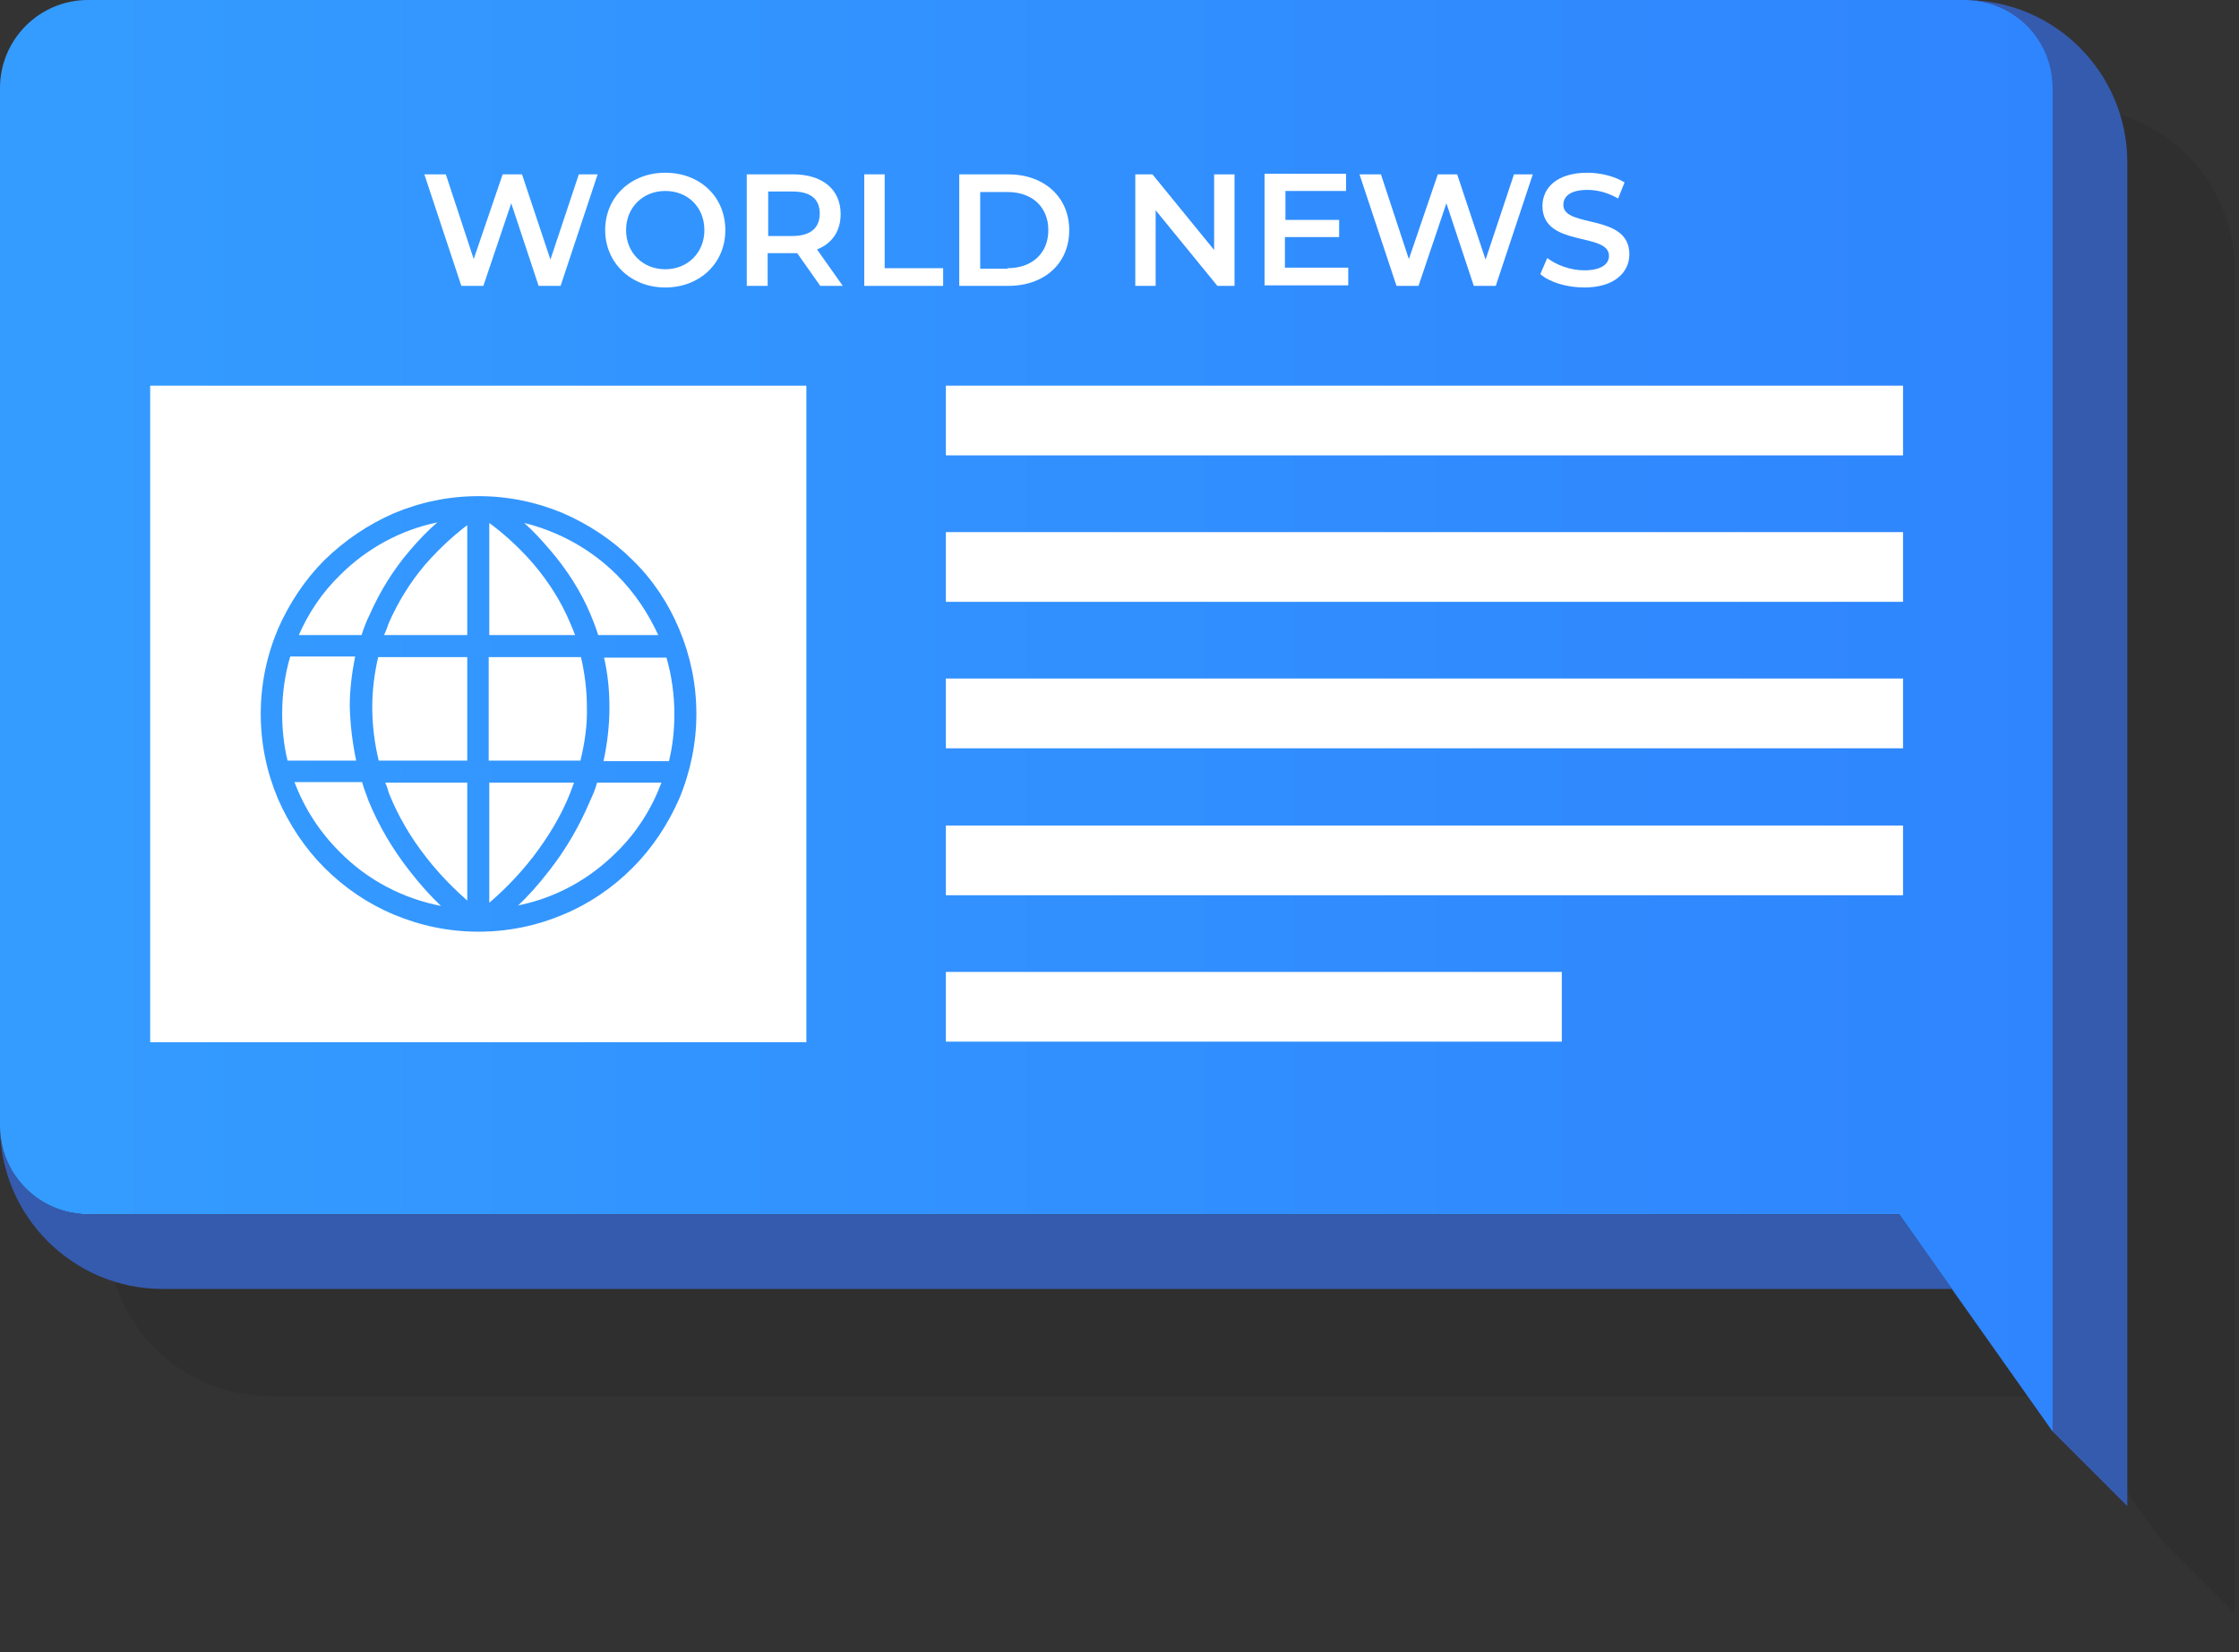 <svg width="42" height="31" viewBox="0 0 42 31" fill="none" xmlns="http://www.w3.org/2000/svg">
<rect x="0" y="0" width="42" height="31" fill="#333333" stroke="none"/>
<path opacity="0.15" d="M39.041 2.023C38.99 2.013 38.93 2.013 38.88 2.013H3.665C2.759 2.013 2.015 2.748 2.015 3.663V23.148C2.015 23.198 2.015 23.258 2.025 23.309C2.105 24.919 3.434 26.197 5.064 26.197H38.628L40.52 28.874L41.919 30.273V5.062C41.919 3.432 40.641 2.104 39.041 2.023Z" fill="#231F20"/>
<path d="M38.505 1.651V26.861L36.613 24.184L35.627 22.785H1.651C1.57 22.785 1.5 22.775 1.419 22.765C0.624 22.654 0 21.97 0 21.135V1.651C0 0.745 0.735 0 1.651 0H36.865C37.69 0 38.385 0.614 38.495 1.419C38.505 1.489 38.505 1.57 38.505 1.651Z" fill="url(#paint0_linear_750_2041)"/>
<path d="M11.211 3.271L10.516 5.364H10.104L9.59 3.814L9.067 5.364H8.654L7.96 3.271H8.363L8.886 4.861L9.429 3.271H9.792L10.325 4.871L10.858 3.271H11.211Z" fill="white"/>
<path d="M11.352 4.318C11.352 3.694 11.835 3.241 12.479 3.241C13.133 3.241 13.606 3.694 13.606 4.318C13.606 4.942 13.123 5.394 12.479 5.394C11.835 5.394 11.352 4.931 11.352 4.318ZM13.213 4.318C13.213 3.885 12.901 3.583 12.479 3.583C12.056 3.583 11.744 3.895 11.744 4.318C11.744 4.74 12.056 5.052 12.479 5.052C12.901 5.052 13.213 4.74 13.213 4.318Z" fill="white"/>
<path d="M15.387 5.364L14.954 4.75C14.924 4.75 14.903 4.75 14.873 4.75H14.4V5.364H14.008V3.271H14.873C15.427 3.271 15.769 3.553 15.769 4.016C15.769 4.338 15.608 4.569 15.326 4.68L15.809 5.364H15.387ZM14.863 3.593H14.41V4.428H14.863C15.205 4.428 15.377 4.277 15.377 4.006C15.377 3.734 15.205 3.593 14.863 3.593Z" fill="white"/>
<path d="M16.202 3.271H16.595V5.032H17.692V5.364H16.212V3.271H16.202Z" fill="white"/>
<path d="M17.994 3.271H18.91C19.584 3.271 20.057 3.694 20.057 4.318C20.057 4.942 19.594 5.364 18.91 5.364H17.994V3.271ZM18.9 5.032C19.363 5.032 19.665 4.75 19.665 4.318C19.665 3.885 19.363 3.603 18.9 3.603H18.387V5.042H18.9V5.032Z" fill="white"/>
<path d="M23.158 3.271V5.364H22.836L21.678 3.945V5.364H21.296V3.271H21.618L22.775 4.69V3.271H23.158Z" fill="white"/>
<path d="M25.291 5.032V5.354H23.721V3.261H25.25V3.583H24.113V4.126H25.12V4.448H24.103V5.022H25.291V5.032Z" fill="white"/>
<path d="M28.753 3.271L28.058 5.364H27.646L27.132 3.814L26.609 5.364H26.196L25.502 3.271H25.904L26.428 4.861L26.971 3.271H27.334L27.867 4.871L28.4 3.271H28.753Z" fill="white"/>
<path d="M28.894 5.143L29.024 4.841C29.195 4.972 29.457 5.072 29.719 5.072C30.041 5.072 30.182 4.952 30.182 4.801C30.182 4.348 28.934 4.65 28.934 3.865C28.934 3.523 29.206 3.241 29.779 3.241C30.031 3.241 30.293 3.311 30.474 3.422L30.353 3.724C30.162 3.613 29.96 3.563 29.779 3.563C29.457 3.563 29.326 3.684 29.326 3.845C29.326 4.287 30.564 3.996 30.564 4.77C30.564 5.103 30.293 5.394 29.719 5.394C29.387 5.394 29.065 5.294 28.894 5.143Z" fill="white"/>
<path d="M35.698 7.236H17.743V8.544H35.698V7.236Z" fill="white"/>
<path d="M35.698 9.984H17.743V11.292H35.698V9.984Z" fill="white"/>
<path d="M35.698 12.731H17.743V14.04H35.698V12.731Z" fill="white"/>
<path d="M35.698 15.489H17.743V16.797H35.698V15.489Z" fill="white"/>
<path d="M29.297 18.236H17.743V19.544H29.297V18.236Z" fill="white"/>
<path d="M6.682 14.271H5.394C5.323 13.979 5.293 13.687 5.293 13.385C5.293 13.023 5.343 12.661 5.444 12.318H6.662C6.601 12.62 6.561 12.942 6.561 13.254C6.571 13.607 6.611 13.939 6.682 14.271Z" fill="white"/>
<path d="M6.783 11.916H5.605C5.787 11.503 6.038 11.121 6.38 10.789C6.884 10.286 7.518 9.943 8.202 9.802C8.041 9.943 7.87 10.114 7.699 10.316C7.377 10.688 7.125 11.101 6.934 11.534C6.874 11.654 6.823 11.785 6.783 11.916Z" fill="white"/>
<path d="M7.678 16.334C7.889 16.606 8.091 16.827 8.272 16.998C7.557 16.858 6.893 16.515 6.37 15.982C5.987 15.6 5.706 15.157 5.524 14.674H6.793C6.823 14.794 6.873 14.905 6.913 15.026C7.104 15.489 7.356 15.921 7.678 16.334Z" fill="white"/>
<path d="M8.765 9.853V11.916H7.205C7.235 11.845 7.265 11.775 7.286 11.705C7.457 11.312 7.688 10.93 7.98 10.588C8.282 10.245 8.564 10.004 8.765 9.853Z" fill="white"/>
<path d="M7.094 12.329H8.765V14.271H7.104C7.024 13.939 6.983 13.607 6.983 13.265C6.983 12.943 7.024 12.63 7.094 12.329Z" fill="white"/>
<path d="M7.226 14.684H8.765V16.898C8.574 16.727 8.282 16.455 8.001 16.093C7.699 15.71 7.467 15.308 7.296 14.885C7.276 14.814 7.256 14.744 7.226 14.684Z" fill="white"/>
<path d="M10.003 16.072C9.691 16.475 9.379 16.767 9.178 16.938V14.684H10.768C10.748 14.744 10.717 14.814 10.697 14.875C10.536 15.287 10.295 15.69 10.003 16.072Z" fill="white"/>
<path d="M10.788 11.916H9.178V9.812C9.369 9.953 9.681 10.205 10.003 10.577C10.295 10.92 10.536 11.302 10.697 11.694C10.728 11.765 10.758 11.835 10.788 11.916Z" fill="white"/>
<path d="M10.888 14.271H9.167V12.329H10.898C10.969 12.63 11.009 12.953 11.009 13.265C11.019 13.607 10.969 13.939 10.888 14.271Z" fill="white"/>
<path d="M9.832 9.812C10.486 9.974 11.09 10.306 11.573 10.789C11.905 11.121 12.157 11.503 12.348 11.916H11.221C11.181 11.785 11.13 11.654 11.08 11.534C10.899 11.101 10.637 10.688 10.315 10.316C10.144 10.114 9.983 9.943 9.832 9.812Z" fill="white"/>
<path d="M11.2 14.684H12.408C12.227 15.167 11.945 15.62 11.562 15.992C11.049 16.505 10.415 16.847 9.721 16.988C9.902 16.817 10.103 16.596 10.304 16.334C10.627 15.921 10.878 15.479 11.069 15.026C11.12 14.915 11.17 14.804 11.2 14.684Z" fill="white"/>
<path d="M12.499 12.329C12.599 12.671 12.65 13.033 12.65 13.395C12.65 13.697 12.62 13.989 12.549 14.281H11.321C11.392 13.949 11.432 13.617 11.432 13.275C11.432 12.953 11.402 12.641 11.331 12.339H12.499V12.329Z" fill="white"/>
<path d="M2.817 7.236V19.555H15.126V7.236H2.817ZM12.741 14.986C12.529 15.469 12.237 15.911 11.865 16.284C11.493 16.656 11.05 16.958 10.567 17.159C10.064 17.371 9.53 17.481 8.977 17.481C8.423 17.481 7.89 17.371 7.386 17.159C6.903 16.958 6.461 16.656 6.088 16.284C5.716 15.911 5.424 15.469 5.213 14.986C5.001 14.482 4.891 13.949 4.891 13.395C4.891 12.842 5.001 12.308 5.213 11.805C5.424 11.322 5.716 10.879 6.088 10.507C6.471 10.135 6.903 9.843 7.386 9.631C7.89 9.42 8.423 9.309 8.977 9.309C9.53 9.309 10.064 9.42 10.567 9.631C11.05 9.843 11.493 10.135 11.865 10.507C12.248 10.879 12.539 11.322 12.741 11.805C12.952 12.308 13.063 12.842 13.063 13.395C13.063 13.939 12.952 14.482 12.741 14.986Z" fill="white"/>
<path d="M36.614 24.184H3.05C1.37 24.184 0.001 22.816 0.001 21.135C0.001 21.96 0.625 22.654 1.42 22.765C1.49 22.775 1.571 22.785 1.651 22.785H35.628L36.614 24.184Z" fill="#355BAF"/>
<path d="M39.905 3.049V28.26L38.506 26.861V1.651C38.506 1.57 38.496 1.489 38.486 1.419C38.375 0.614 37.691 0 36.855 0C38.546 0 39.905 1.369 39.905 3.049Z" fill="#355BAF"/>
<defs>
<linearGradient id="paint0_linear_750_2041" x1="0.001" y1="13.43" x2="38.508" y2="13.43" gradientUnits="userSpaceOnUse">
<stop stop-color="#349CFF"/>
<stop offset="1" stop-color="#2F85FE"/>
</linearGradient>
</defs>
</svg>
